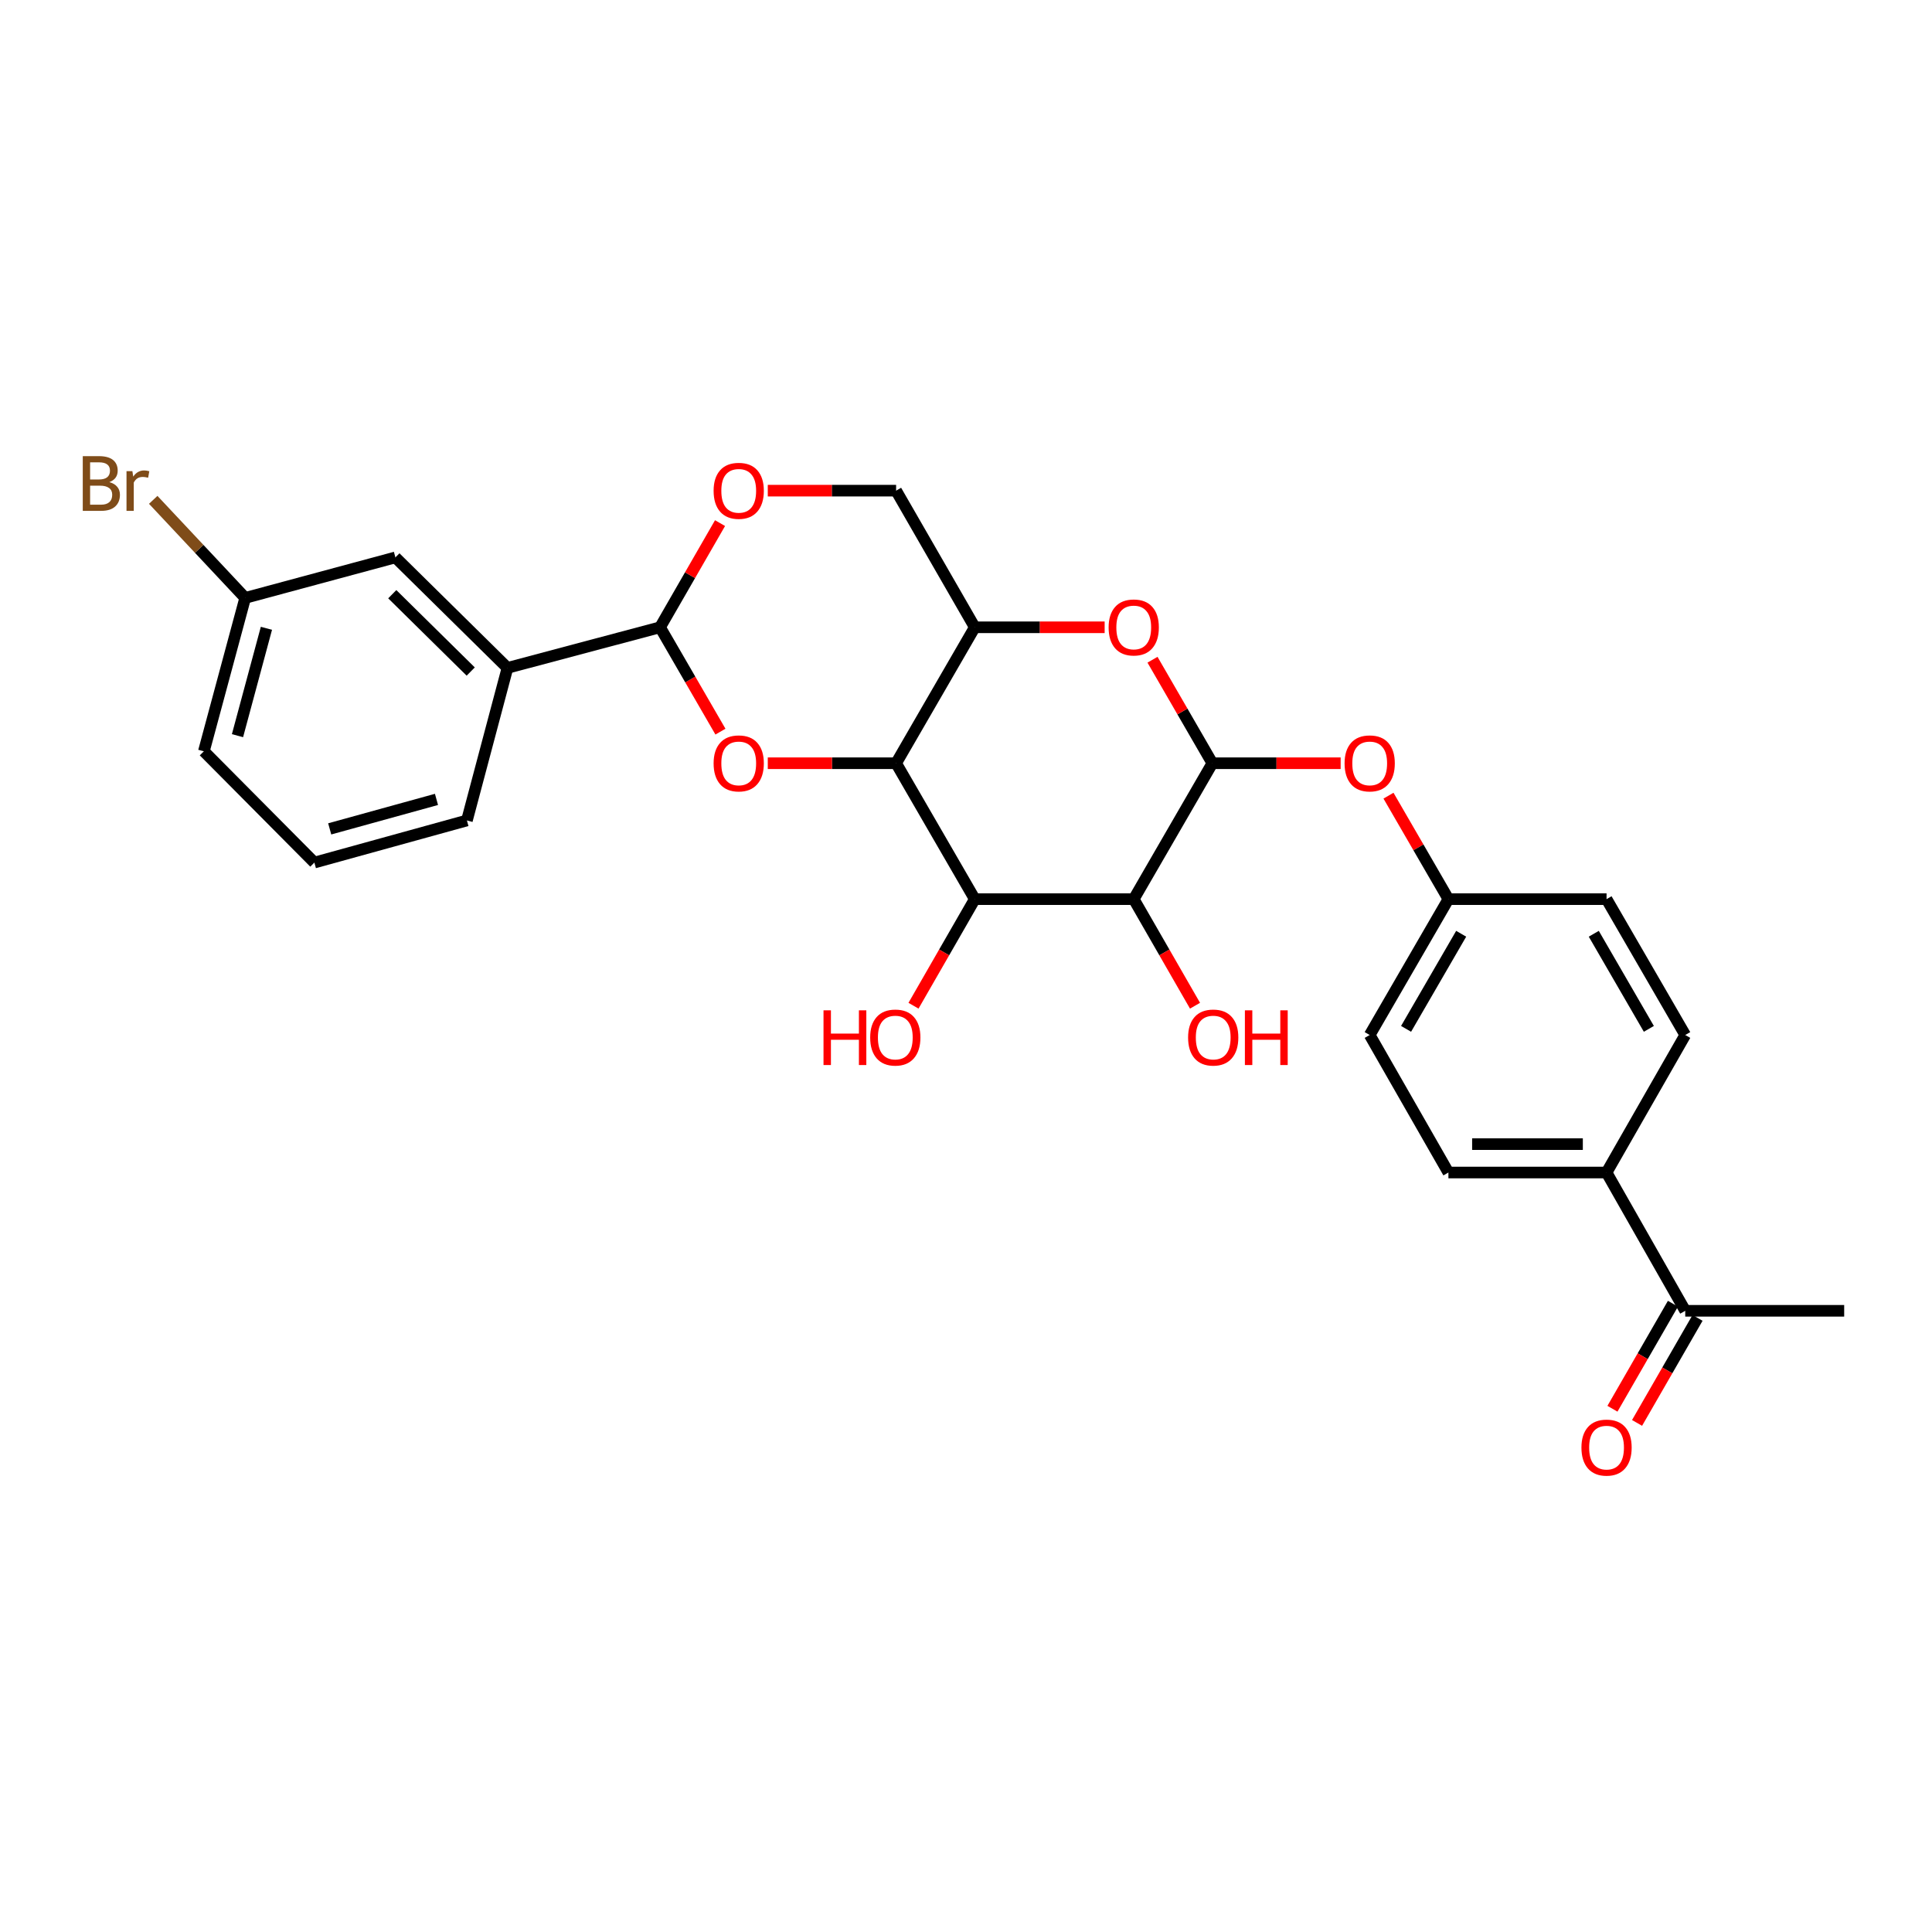 <?xml version='1.0' encoding='iso-8859-1'?>
<svg version='1.1' baseProfile='full'
              xmlns='http://www.w3.org/2000/svg'
                      xmlns:rdkit='http://www.rdkit.org/xml'
                      xmlns:xlink='http://www.w3.org/1999/xlink'
                  xml:space='preserve'
width='1000px' height='1000px' viewBox='0 0 1000 1000'>
<!-- END OF HEADER -->
<rect style='opacity:1.0;fill:#FFFFFF;stroke:none' width='1000' height='1000' x='0' y='0'> </rect>
<path class='bond-1' d='M 463.824,395.048 L 430.612,395.048' style='fill:none;fill-rule:evenodd;stroke:#000000;stroke-width:6px;stroke-linecap:butt;stroke-linejoin:miter;stroke-opacity:1' />
<path class='bond-1' d='M 430.612,395.048 L 397.399,395.048' style='fill:none;fill-rule:evenodd;stroke:#FF0000;stroke-width:6px;stroke-linecap:butt;stroke-linejoin:miter;stroke-opacity:1' />
<path class='bond-3' d='M 463.824,395.048 L 504.543,465.395' style='fill:none;fill-rule:evenodd;stroke:#000000;stroke-width:6px;stroke-linecap:butt;stroke-linejoin:miter;stroke-opacity:1' />
<path class='bond-5' d='M 463.824,395.048 L 504.543,324.685' style='fill:none;fill-rule:evenodd;stroke:#000000;stroke-width:6px;stroke-linecap:butt;stroke-linejoin:miter;stroke-opacity:1' />
<path class='bond-0' d='M 627.515,395.048 L 612.024,368.263' style='fill:none;fill-rule:evenodd;stroke:#000000;stroke-width:6px;stroke-linecap:butt;stroke-linejoin:miter;stroke-opacity:1' />
<path class='bond-0' d='M 612.024,368.263 L 596.533,341.477' style='fill:none;fill-rule:evenodd;stroke:#FF0000;stroke-width:6px;stroke-linecap:butt;stroke-linejoin:miter;stroke-opacity:1' />
<path class='bond-8' d='M 627.515,395.048 L 660.716,395.048' style='fill:none;fill-rule:evenodd;stroke:#000000;stroke-width:6px;stroke-linecap:butt;stroke-linejoin:miter;stroke-opacity:1' />
<path class='bond-8' d='M 660.716,395.048 L 693.916,395.048' style='fill:none;fill-rule:evenodd;stroke:#FF0000;stroke-width:6px;stroke-linecap:butt;stroke-linejoin:miter;stroke-opacity:1' />
<path class='bond-28' d='M 627.515,395.048 L 586.821,465.395' style='fill:none;fill-rule:evenodd;stroke:#000000;stroke-width:6px;stroke-linecap:butt;stroke-linejoin:miter;stroke-opacity:1' />
<path class='bond-6' d='M 372.9,378.696 L 357.272,351.691' style='fill:none;fill-rule:evenodd;stroke:#FF0000;stroke-width:6px;stroke-linecap:butt;stroke-linejoin:miter;stroke-opacity:1' />
<path class='bond-6' d='M 357.272,351.691 L 341.644,324.685' style='fill:none;fill-rule:evenodd;stroke:#000000;stroke-width:6px;stroke-linecap:butt;stroke-linejoin:miter;stroke-opacity:1' />
<path class='bond-2' d='M 586.821,465.395 L 504.543,465.395' style='fill:none;fill-rule:evenodd;stroke:#000000;stroke-width:6px;stroke-linecap:butt;stroke-linejoin:miter;stroke-opacity:1' />
<path class='bond-15' d='M 586.821,465.395 L 602.679,492.977' style='fill:none;fill-rule:evenodd;stroke:#000000;stroke-width:6px;stroke-linecap:butt;stroke-linejoin:miter;stroke-opacity:1' />
<path class='bond-15' d='M 602.679,492.977 L 618.537,520.559' style='fill:none;fill-rule:evenodd;stroke:#FF0000;stroke-width:6px;stroke-linecap:butt;stroke-linejoin:miter;stroke-opacity:1' />
<path class='bond-16' d='M 504.543,465.395 L 488.685,492.977' style='fill:none;fill-rule:evenodd;stroke:#000000;stroke-width:6px;stroke-linecap:butt;stroke-linejoin:miter;stroke-opacity:1' />
<path class='bond-16' d='M 488.685,492.977 L 472.827,520.559' style='fill:none;fill-rule:evenodd;stroke:#FF0000;stroke-width:6px;stroke-linecap:butt;stroke-linejoin:miter;stroke-opacity:1' />
<path class='bond-4' d='M 571.764,324.685 L 538.153,324.685' style='fill:none;fill-rule:evenodd;stroke:#FF0000;stroke-width:6px;stroke-linecap:butt;stroke-linejoin:miter;stroke-opacity:1' />
<path class='bond-4' d='M 538.153,324.685 L 504.543,324.685' style='fill:none;fill-rule:evenodd;stroke:#000000;stroke-width:6px;stroke-linecap:butt;stroke-linejoin:miter;stroke-opacity:1' />
<path class='bond-10' d='M 504.543,324.685 L 463.824,253.963' style='fill:none;fill-rule:evenodd;stroke:#000000;stroke-width:6px;stroke-linecap:butt;stroke-linejoin:miter;stroke-opacity:1' />
<path class='bond-9' d='M 341.644,324.685 L 262.665,345.698' style='fill:none;fill-rule:evenodd;stroke:#000000;stroke-width:6px;stroke-linecap:butt;stroke-linejoin:miter;stroke-opacity:1' />
<path class='bond-29' d='M 341.644,324.685 L 357.167,297.724' style='fill:none;fill-rule:evenodd;stroke:#000000;stroke-width:6px;stroke-linecap:butt;stroke-linejoin:miter;stroke-opacity:1' />
<path class='bond-29' d='M 357.167,297.724 L 372.69,270.763' style='fill:none;fill-rule:evenodd;stroke:#FF0000;stroke-width:6px;stroke-linecap:butt;stroke-linejoin:miter;stroke-opacity:1' />
<path class='bond-7' d='M 397.399,253.963 L 430.612,253.963' style='fill:none;fill-rule:evenodd;stroke:#FF0000;stroke-width:6px;stroke-linecap:butt;stroke-linejoin:miter;stroke-opacity:1' />
<path class='bond-7' d='M 430.612,253.963 L 463.824,253.963' style='fill:none;fill-rule:evenodd;stroke:#000000;stroke-width:6px;stroke-linecap:butt;stroke-linejoin:miter;stroke-opacity:1' />
<path class='bond-19' d='M 718.678,411.841 L 734.186,438.618' style='fill:none;fill-rule:evenodd;stroke:#FF0000;stroke-width:6px;stroke-linecap:butt;stroke-linejoin:miter;stroke-opacity:1' />
<path class='bond-19' d='M 734.186,438.618 L 749.695,465.395' style='fill:none;fill-rule:evenodd;stroke:#000000;stroke-width:6px;stroke-linecap:butt;stroke-linejoin:miter;stroke-opacity:1' />
<path class='bond-13' d='M 262.665,345.698 L 204.658,288.515' style='fill:none;fill-rule:evenodd;stroke:#000000;stroke-width:6px;stroke-linecap:butt;stroke-linejoin:miter;stroke-opacity:1' />
<path class='bond-13' d='M 243.644,347.589 L 203.039,307.561' style='fill:none;fill-rule:evenodd;stroke:#000000;stroke-width:6px;stroke-linecap:butt;stroke-linejoin:miter;stroke-opacity:1' />
<path class='bond-24' d='M 262.665,345.698 L 241.677,424.669' style='fill:none;fill-rule:evenodd;stroke:#000000;stroke-width:6px;stroke-linecap:butt;stroke-linejoin:miter;stroke-opacity:1' />
<path class='bond-11' d='M 872.275,678.469 L 831.549,606.897' style='fill:none;fill-rule:evenodd;stroke:#000000;stroke-width:6px;stroke-linecap:butt;stroke-linejoin:miter;stroke-opacity:1' />
<path class='bond-14' d='M 865.906,674.801 L 850.253,701.983' style='fill:none;fill-rule:evenodd;stroke:#000000;stroke-width:6px;stroke-linecap:butt;stroke-linejoin:miter;stroke-opacity:1' />
<path class='bond-14' d='M 850.253,701.983 L 834.601,729.164' style='fill:none;fill-rule:evenodd;stroke:#FF0000;stroke-width:6px;stroke-linecap:butt;stroke-linejoin:miter;stroke-opacity:1' />
<path class='bond-14' d='M 878.645,682.137 L 862.992,709.318' style='fill:none;fill-rule:evenodd;stroke:#000000;stroke-width:6px;stroke-linecap:butt;stroke-linejoin:miter;stroke-opacity:1' />
<path class='bond-14' d='M 862.992,709.318 L 847.339,736.499' style='fill:none;fill-rule:evenodd;stroke:#FF0000;stroke-width:6px;stroke-linecap:butt;stroke-linejoin:miter;stroke-opacity:1' />
<path class='bond-26' d='M 872.275,678.469 L 954.545,678.469' style='fill:none;fill-rule:evenodd;stroke:#000000;stroke-width:6px;stroke-linecap:butt;stroke-linejoin:miter;stroke-opacity:1' />
<path class='bond-12' d='M 831.549,606.897 L 749.695,606.897' style='fill:none;fill-rule:evenodd;stroke:#000000;stroke-width:6px;stroke-linecap:butt;stroke-linejoin:miter;stroke-opacity:1' />
<path class='bond-12' d='M 819.271,592.198 L 761.973,592.198' style='fill:none;fill-rule:evenodd;stroke:#000000;stroke-width:6px;stroke-linecap:butt;stroke-linejoin:miter;stroke-opacity:1' />
<path class='bond-31' d='M 831.549,606.897 L 872.275,535.718' style='fill:none;fill-rule:evenodd;stroke:#000000;stroke-width:6px;stroke-linecap:butt;stroke-linejoin:miter;stroke-opacity:1' />
<path class='bond-20' d='M 204.658,288.515 L 126.912,309.479' style='fill:none;fill-rule:evenodd;stroke:#000000;stroke-width:6px;stroke-linecap:butt;stroke-linejoin:miter;stroke-opacity:1' />
<path class='bond-17' d='M 749.695,606.897 L 708.952,535.718' style='fill:none;fill-rule:evenodd;stroke:#000000;stroke-width:6px;stroke-linecap:butt;stroke-linejoin:miter;stroke-opacity:1' />
<path class='bond-18' d='M 872.275,535.718 L 831.549,465.395' style='fill:none;fill-rule:evenodd;stroke:#000000;stroke-width:6px;stroke-linecap:butt;stroke-linejoin:miter;stroke-opacity:1' />
<path class='bond-18' d='M 853.446,532.536 L 824.937,483.311' style='fill:none;fill-rule:evenodd;stroke:#000000;stroke-width:6px;stroke-linecap:butt;stroke-linejoin:miter;stroke-opacity:1' />
<path class='bond-21' d='M 749.695,465.395 L 831.549,465.395' style='fill:none;fill-rule:evenodd;stroke:#000000;stroke-width:6px;stroke-linecap:butt;stroke-linejoin:miter;stroke-opacity:1' />
<path class='bond-22' d='M 749.695,465.395 L 708.952,535.718' style='fill:none;fill-rule:evenodd;stroke:#000000;stroke-width:6px;stroke-linecap:butt;stroke-linejoin:miter;stroke-opacity:1' />
<path class='bond-22' d='M 756.303,483.313 L 727.783,532.538' style='fill:none;fill-rule:evenodd;stroke:#000000;stroke-width:6px;stroke-linecap:butt;stroke-linejoin:miter;stroke-opacity:1' />
<path class='bond-23' d='M 126.912,309.479 L 103.111,284.099' style='fill:none;fill-rule:evenodd;stroke:#000000;stroke-width:6px;stroke-linecap:butt;stroke-linejoin:miter;stroke-opacity:1' />
<path class='bond-23' d='M 103.111,284.099 L 79.309,258.719' style='fill:none;fill-rule:evenodd;stroke:#7F4C19;stroke-width:6px;stroke-linecap:butt;stroke-linejoin:miter;stroke-opacity:1' />
<path class='bond-30' d='M 126.912,309.479 L 105.524,388.866' style='fill:none;fill-rule:evenodd;stroke:#000000;stroke-width:6px;stroke-linecap:butt;stroke-linejoin:miter;stroke-opacity:1' />
<path class='bond-30' d='M 137.898,325.211 L 122.926,380.782' style='fill:none;fill-rule:evenodd;stroke:#000000;stroke-width:6px;stroke-linecap:butt;stroke-linejoin:miter;stroke-opacity:1' />
<path class='bond-25' d='M 241.677,424.669 L 162.723,446.465' style='fill:none;fill-rule:evenodd;stroke:#000000;stroke-width:6px;stroke-linecap:butt;stroke-linejoin:miter;stroke-opacity:1' />
<path class='bond-25' d='M 225.922,413.768 L 170.654,429.026' style='fill:none;fill-rule:evenodd;stroke:#000000;stroke-width:6px;stroke-linecap:butt;stroke-linejoin:miter;stroke-opacity:1' />
<path class='bond-27' d='M 162.723,446.465 L 105.524,388.866' style='fill:none;fill-rule:evenodd;stroke:#000000;stroke-width:6px;stroke-linecap:butt;stroke-linejoin:miter;stroke-opacity:1' />
<path  class='atom-2' d='M 369.363 395.128
Q 369.363 388.328, 372.723 384.528
Q 376.083 380.728, 382.363 380.728
Q 388.643 380.728, 392.003 384.528
Q 395.363 388.328, 395.363 395.128
Q 395.363 402.008, 391.963 405.928
Q 388.563 409.808, 382.363 409.808
Q 376.123 409.808, 372.723 405.928
Q 369.363 402.048, 369.363 395.128
M 382.363 406.608
Q 386.683 406.608, 389.003 403.728
Q 391.363 400.808, 391.363 395.128
Q 391.363 389.568, 389.003 386.768
Q 386.683 383.928, 382.363 383.928
Q 378.043 383.928, 375.683 386.728
Q 373.363 389.528, 373.363 395.128
Q 373.363 400.848, 375.683 403.728
Q 378.043 406.608, 382.363 406.608
' fill='#FF0000'/>
<path  class='atom-5' d='M 573.821 324.765
Q 573.821 317.965, 577.181 314.165
Q 580.541 310.365, 586.821 310.365
Q 593.101 310.365, 596.461 314.165
Q 599.821 317.965, 599.821 324.765
Q 599.821 331.645, 596.421 335.565
Q 593.021 339.445, 586.821 339.445
Q 580.581 339.445, 577.181 335.565
Q 573.821 331.685, 573.821 324.765
M 586.821 336.245
Q 591.141 336.245, 593.461 333.365
Q 595.821 330.445, 595.821 324.765
Q 595.821 319.205, 593.461 316.405
Q 591.141 313.565, 586.821 313.565
Q 582.501 313.565, 580.141 316.365
Q 577.821 319.165, 577.821 324.765
Q 577.821 330.485, 580.141 333.365
Q 582.501 336.245, 586.821 336.245
' fill='#FF0000'/>
<path  class='atom-8' d='M 369.363 254.043
Q 369.363 247.243, 372.723 243.443
Q 376.083 239.643, 382.363 239.643
Q 388.643 239.643, 392.003 243.443
Q 395.363 247.243, 395.363 254.043
Q 395.363 260.923, 391.963 264.843
Q 388.563 268.723, 382.363 268.723
Q 376.123 268.723, 372.723 264.843
Q 369.363 260.963, 369.363 254.043
M 382.363 265.523
Q 386.683 265.523, 389.003 262.643
Q 391.363 259.723, 391.363 254.043
Q 391.363 248.483, 389.003 245.683
Q 386.683 242.843, 382.363 242.843
Q 378.043 242.843, 375.683 245.643
Q 373.363 248.443, 373.363 254.043
Q 373.363 259.763, 375.683 262.643
Q 378.043 265.523, 382.363 265.523
' fill='#FF0000'/>
<path  class='atom-9' d='M 695.952 395.128
Q 695.952 388.328, 699.312 384.528
Q 702.672 380.728, 708.952 380.728
Q 715.232 380.728, 718.592 384.528
Q 721.952 388.328, 721.952 395.128
Q 721.952 402.008, 718.552 405.928
Q 715.152 409.808, 708.952 409.808
Q 702.712 409.808, 699.312 405.928
Q 695.952 402.048, 695.952 395.128
M 708.952 406.608
Q 713.272 406.608, 715.592 403.728
Q 717.952 400.808, 717.952 395.128
Q 717.952 389.568, 715.592 386.768
Q 713.272 383.928, 708.952 383.928
Q 704.632 383.928, 702.272 386.728
Q 699.952 389.528, 699.952 395.128
Q 699.952 400.848, 702.272 403.728
Q 704.632 406.608, 708.952 406.608
' fill='#FF0000'/>
<path  class='atom-15' d='M 818.549 749.272
Q 818.549 742.472, 821.909 738.672
Q 825.269 734.872, 831.549 734.872
Q 837.829 734.872, 841.189 738.672
Q 844.549 742.472, 844.549 749.272
Q 844.549 756.152, 841.149 760.072
Q 837.749 763.952, 831.549 763.952
Q 825.309 763.952, 821.909 760.072
Q 818.549 756.192, 818.549 749.272
M 831.549 760.752
Q 835.869 760.752, 838.189 757.872
Q 840.549 754.952, 840.549 749.272
Q 840.549 743.712, 838.189 740.912
Q 835.869 738.072, 831.549 738.072
Q 827.229 738.072, 824.869 740.872
Q 822.549 743.672, 822.549 749.272
Q 822.549 754.992, 824.869 757.872
Q 827.229 760.752, 831.549 760.752
' fill='#FF0000'/>
<path  class='atom-16' d='M 614.956 537.023
Q 614.956 530.223, 618.316 526.423
Q 621.676 522.623, 627.956 522.623
Q 634.236 522.623, 637.596 526.423
Q 640.956 530.223, 640.956 537.023
Q 640.956 543.903, 637.556 547.823
Q 634.156 551.703, 627.956 551.703
Q 621.716 551.703, 618.316 547.823
Q 614.956 543.943, 614.956 537.023
M 627.956 548.503
Q 632.276 548.503, 634.596 545.623
Q 636.956 542.703, 636.956 537.023
Q 636.956 531.463, 634.596 528.663
Q 632.276 525.823, 627.956 525.823
Q 623.636 525.823, 621.276 528.623
Q 618.956 531.423, 618.956 537.023
Q 618.956 542.743, 621.276 545.623
Q 623.636 548.503, 627.956 548.503
' fill='#FF0000'/>
<path  class='atom-16' d='M 644.356 522.943
L 648.196 522.943
L 648.196 534.983
L 662.676 534.983
L 662.676 522.943
L 666.516 522.943
L 666.516 551.263
L 662.676 551.263
L 662.676 538.183
L 648.196 538.183
L 648.196 551.263
L 644.356 551.263
L 644.356 522.943
' fill='#FF0000'/>
<path  class='atom-17' d='M 426.248 522.943
L 430.088 522.943
L 430.088 534.983
L 444.568 534.983
L 444.568 522.943
L 448.408 522.943
L 448.408 551.263
L 444.568 551.263
L 444.568 538.183
L 430.088 538.183
L 430.088 551.263
L 426.248 551.263
L 426.248 522.943
' fill='#FF0000'/>
<path  class='atom-17' d='M 450.408 537.023
Q 450.408 530.223, 453.768 526.423
Q 457.128 522.623, 463.408 522.623
Q 469.688 522.623, 473.048 526.423
Q 476.408 530.223, 476.408 537.023
Q 476.408 543.903, 473.008 547.823
Q 469.608 551.703, 463.408 551.703
Q 457.168 551.703, 453.768 547.823
Q 450.408 543.943, 450.408 537.023
M 463.408 548.503
Q 467.728 548.503, 470.048 545.623
Q 472.408 542.703, 472.408 537.023
Q 472.408 531.463, 470.048 528.663
Q 467.728 525.823, 463.408 525.823
Q 459.088 525.823, 456.728 528.623
Q 454.408 531.423, 454.408 537.023
Q 454.408 542.743, 456.728 545.623
Q 459.088 548.503, 463.408 548.503
' fill='#FF0000'/>
<path  class='atom-24' d='M 56.599 249.543
Q 59.319 250.303, 60.679 251.983
Q 62.08 253.623, 62.08 256.063
Q 62.08 259.983, 59.559 262.223
Q 57.08 264.423, 52.359 264.423
L 42.84 264.423
L 42.84 236.103
L 51.2 236.103
Q 56.039 236.103, 58.48 238.063
Q 60.919 240.023, 60.919 243.623
Q 60.919 247.903, 56.599 249.543
M 46.639 239.303
L 46.639 248.183
L 51.2 248.183
Q 53.999 248.183, 55.44 247.063
Q 56.919 245.903, 56.919 243.623
Q 56.919 239.303, 51.2 239.303
L 46.639 239.303
M 52.359 261.223
Q 55.12 261.223, 56.599 259.903
Q 58.08 258.583, 58.08 256.063
Q 58.08 253.743, 56.44 252.583
Q 54.84 251.383, 51.76 251.383
L 46.639 251.383
L 46.639 261.223
L 52.359 261.223
' fill='#7F4C19'/>
<path  class='atom-24' d='M 68.519 243.863
L 68.96 246.703
Q 71.12 243.503, 74.639 243.503
Q 75.76 243.503, 77.279 243.903
L 76.68 247.263
Q 74.96 246.863, 73.999 246.863
Q 72.32 246.863, 71.2 247.543
Q 70.12 248.183, 69.24 249.743
L 69.24 264.423
L 65.48 264.423
L 65.48 243.863
L 68.519 243.863
' fill='#7F4C19'/>
</svg>
